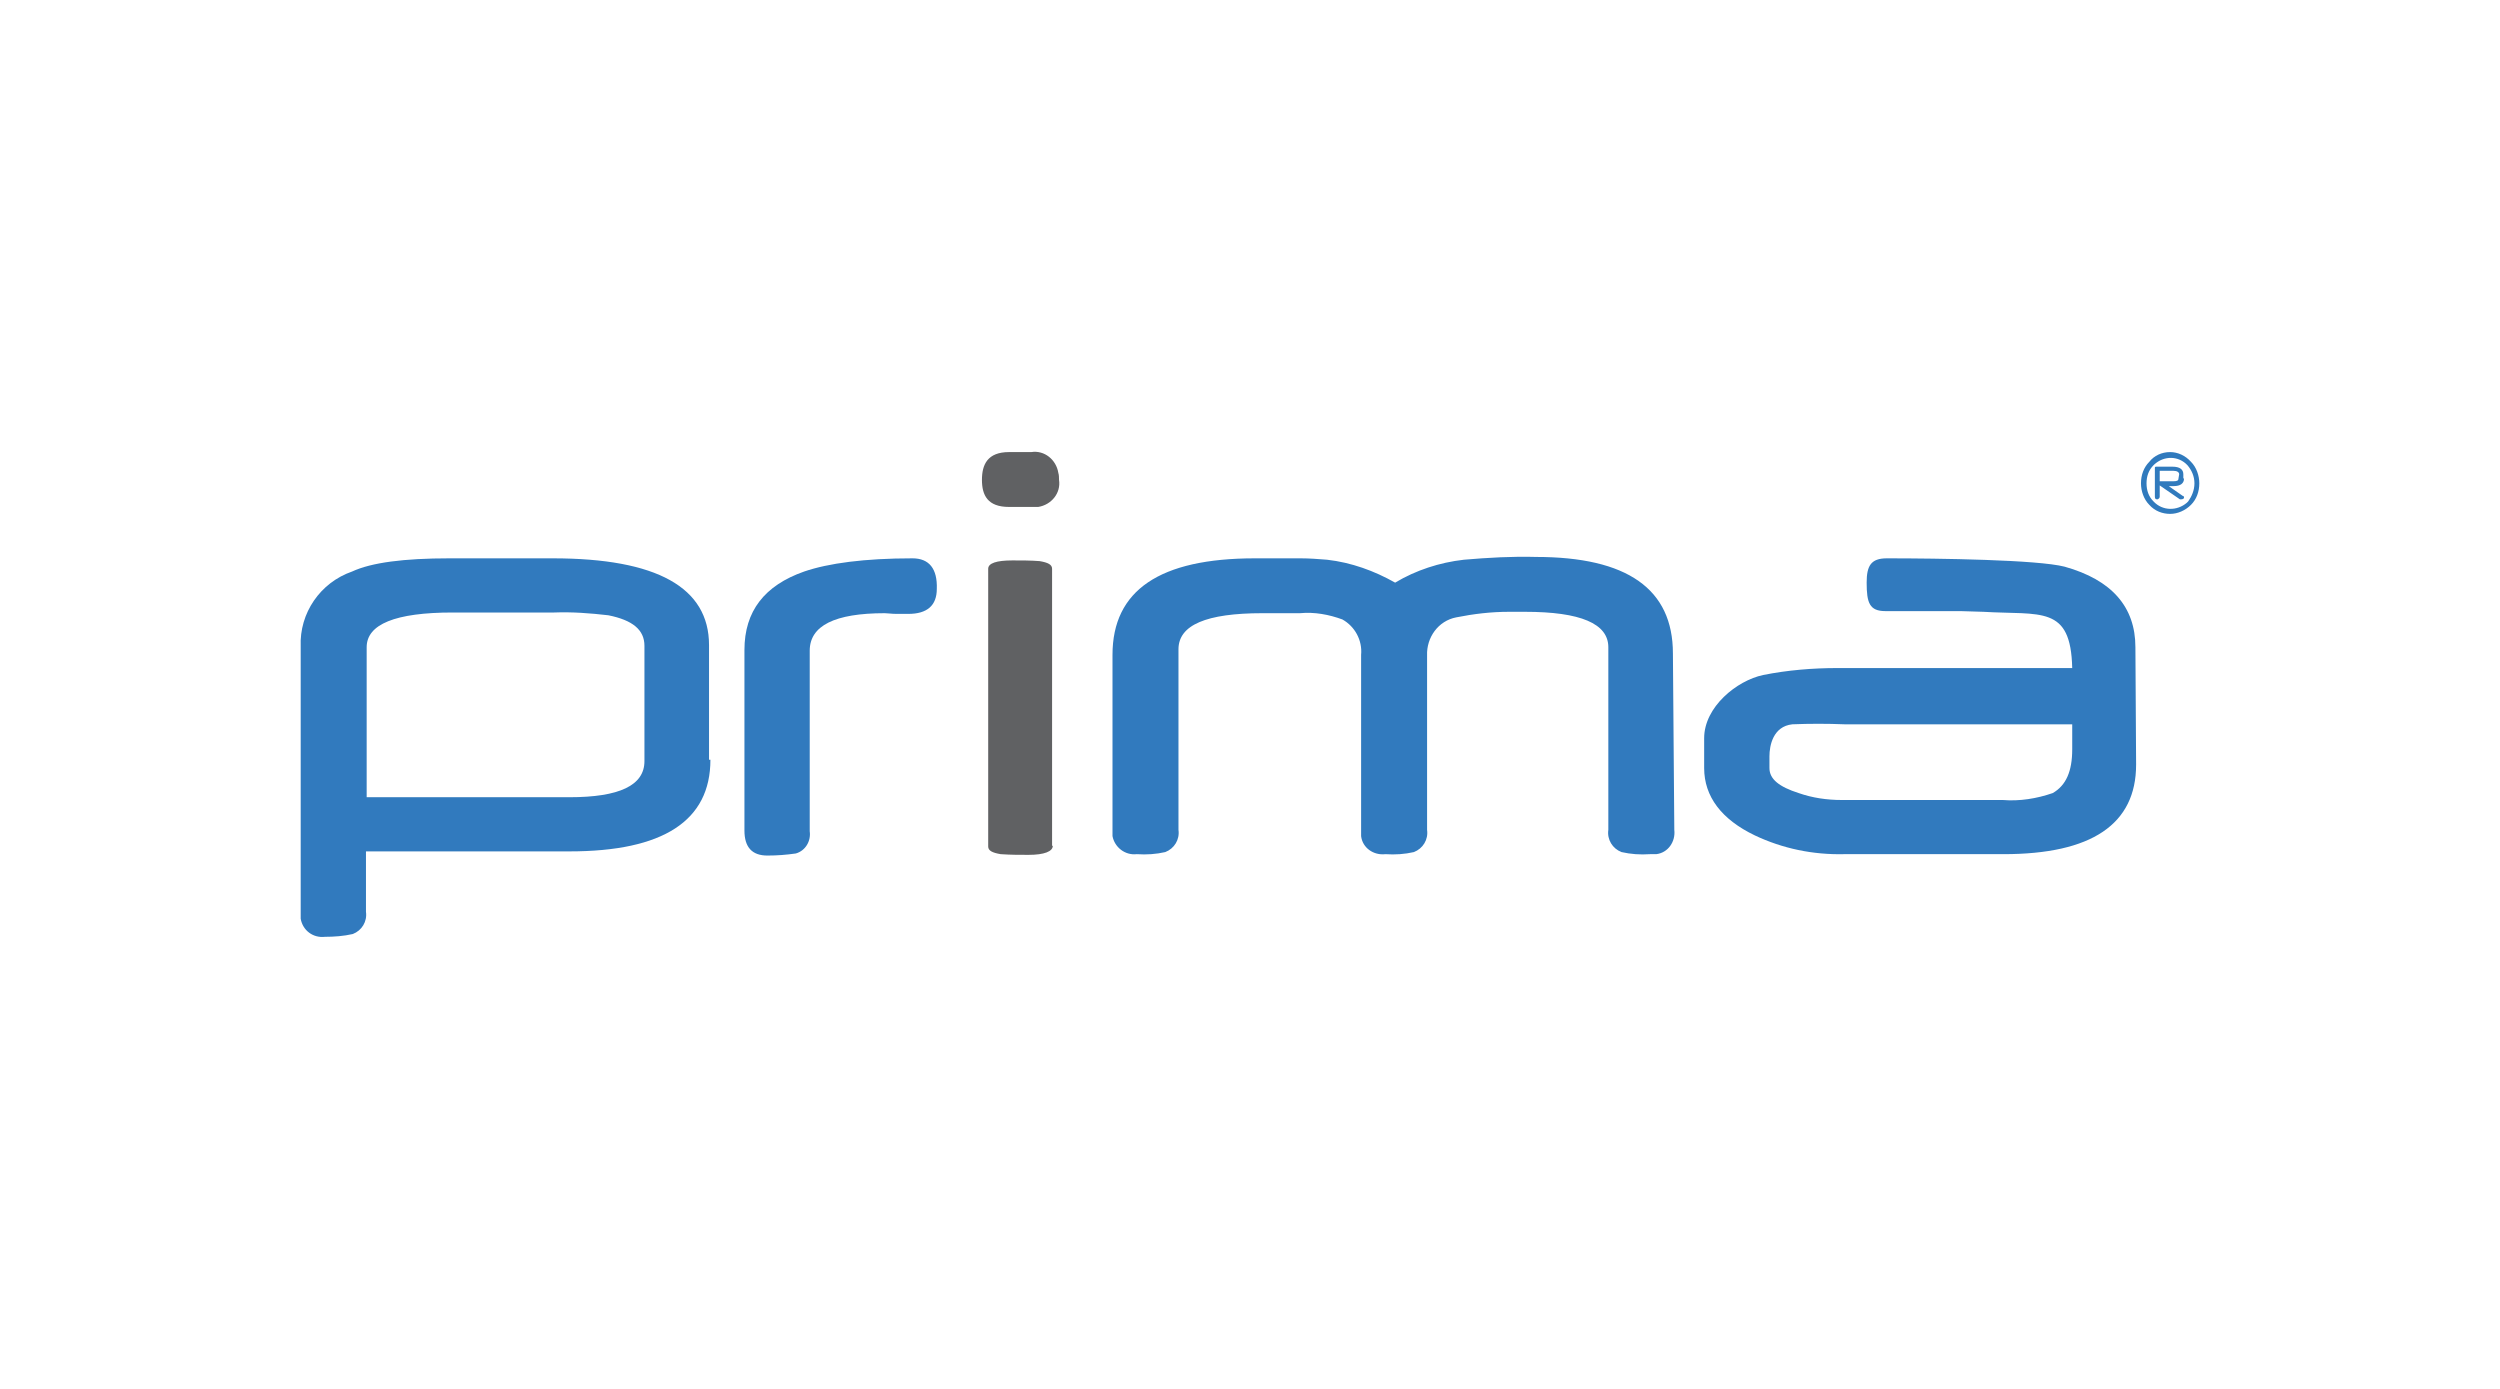 <?xml version="1.0" encoding="utf-8"?>
<!-- Generator: Adobe Illustrator 27.2.0, SVG Export Plug-In . SVG Version: 6.00 Build 0)  -->
<svg version="1.1" id="Layer_1" xmlns="http://www.w3.org/2000/svg" xmlns:xlink="http://www.w3.org/1999/xlink" x="0px" y="0px"
	 viewBox="0 0 360 200" style="enable-background:new 0 0 360 200;" xml:space="preserve">
<style type="text/css">
	.st0{fill-rule:evenodd;clip-rule:evenodd;fill:#BBBDBF;}
	.st1{fill:#BBBDBF;}
	.st2{fill-rule:evenodd;clip-rule:evenodd;fill:#317ABE;}
	.st3{fill-rule:evenodd;clip-rule:evenodd;fill:#606163;}
	.st4{fill-rule:evenodd;clip-rule:evenodd;fill:#307ABD;}
</style>
<g>
	<g>
		<g>
			<path class="st0" d="M485-56.4c-1.1,0-2.3,0.2-4,0.3c-1.5,0.2-3.4,0.5-4.9,1.1c-1.5,0.6-3.1,1.4-4.3,2.3
				c-1.2,1.1-1.8,2.5-1.8,4.3c0,1.8,0.6,3.5,1.7,4.8c1.2,1.2,2.5,1.7,3.8,1.7s2.5-0.3,3.7-0.9c1.2-0.6,2.2-1.4,3.1-2.2
				c0.9-0.9,1.5-1.8,2-3.2c0.5-1.2,0.8-2.5,0.8-3.7C485-51.8,485-56.4,485-56.4z M598.7-81c-1.2,5.4,1.5,6.6,1.8,6.6
				c0.9,0,1.7,0,2.5,0c0.2,0,0.2,0,0.3,0c0.6,0,1.2-0.2,1.5-0.2c1.4-0.2,2.5-0.6,3.4-1.4c0.9-0.8,1.5-1.8,2.2-3.4s0.8-3.7,0.8-6.6
				h2.2v11.4h9.7v2.5h-9.7v24.8c0,1.4,0.2,2.5,0.5,3.4c0.3,0.9,0.8,1.4,1.4,1.7c0.6,0.5,1.4,0.6,2.3,0.8c0.9,0.2,1.8,0.2,3.1,0.2
				c0.6,0,1.1,0,1.5-0.2c0.6-0.2,1.1-0.2,1.5-0.3v2.6c-0.6,0.2-1.4,0.2-1.8,0.2c-0.8,0-1.4,0.2-1.8,0.2c-3.1,0-5.5-0.2-7.2-0.6
				s-3.1-1.1-3.8-1.8c-0.9-0.9-1.4-2-1.5-3.5c-0.2-1.5-0.3-3.2-0.3-5.4V-72h-6.6C597.2-72,595.2-76.3,598.7-81 M589.3-56.4
				c-1.1,0-2.3,0.2-4,0.3c-1.7,0.2-3.4,0.5-4.9,1.1c-1.5,0.6-3.1,1.4-4.3,2.3c-1.2,1.1-1.8,2.5-1.8,4.3c0,1.8,0.6,3.5,1.7,4.8
				c1.2,1.2,2.5,1.7,3.8,1.7c1.4,0,2.5-0.3,3.7-0.9c1.2-0.6,2.2-1.4,3.1-2.2c0.9-0.8,1.5-1.8,2-3.2c0.5-1.2,0.8-2.5,0.8-3.7
				C589.3-51.8,589.3-56.4,589.3-56.4z M595.5-38.9h-0.3c-2.3,0-4-0.6-4.8-1.5c-0.9-1.1-1.4-2.3-1.4-4h-0.2
				c-1.4,1.7-2.8,3.1-4.6,4.2c-1.8,1.1-4.2,1.4-6.9,1.4s-5.1-0.9-7.1-2.5c-1.8-1.5-2.8-3.7-2.8-6.2c0-1.7,0.5-3.4,1.2-4.6
				c0.8-1.4,1.7-2.3,3.1-3.1c1.4-0.9,2.6-1.4,4.3-1.8c1.5-0.5,3.1-0.9,4.6-1.1c1.5-0.3,3.2-0.5,4.6-0.5c1.4-0.2,2.8-0.2,3.8-0.3
				v-2.9c0-1.4,0-2.6-0.2-4.2c-0.2-1.5-0.3-2.6-0.8-3.8s-1.2-2-2-2.8c-0.9-0.8-2.2-1.1-4-1.1c-1.4,0-2.2,0.2-3.1,0.5
				c-0.8,0.3-1.4,0.8-1.7,1.2c-0.5,0.5-0.6,1.1-0.8,1.5c-0.2,0.6-0.2,1.2-0.2,1.7c0,0.8-0.2,1.4-0.5,1.8c-0.3,0.5-0.6,0.9-1.1,1.2
				c-0.5,0.3-0.8,0.6-1.4,0.6c-0.5,0.2-0.9,0.2-1.2,0.2c-1.1,0-2-0.3-2.8-0.9c-0.8-0.6-1.2-1.5-1.2-2.5c0-1.2,0.5-2.3,1.4-3.2
				c0.9-0.9,2-1.7,3.4-2.3c1.4-0.6,2.8-1.2,4.3-1.5c1.5-0.3,3.1-0.5,4.5-0.5c2.8,0,4.9,0.3,6.8,0.9c1.7,0.6,3.1,1.5,4.2,2.5
				c1.1,0.9,1.5,2.3,1.8,3.8c0.3,1.2,0.5,2.3,0.5,3.7C595.5-64.7,595.5-38.9,595.5-38.9z M650.2-56.4c-1.1,0-2.3,0.2-4,0.3
				c-1.7,0.2-3.4,0.5-4.9,1.1c-1.5,0.6-3.1,1.4-4.3,2.3c-1.2,1.1-1.8,2.5-1.8,4.3c0,1.8,0.6,3.5,1.7,4.8c1.2,1.2,2.5,1.7,3.8,1.7
				s2.5-0.3,3.7-0.9c1.2-0.6,2.2-1.4,3.1-2.2c0.9-0.8,1.5-1.8,2-3.2c0.5-1.2,0.8-2.5,0.8-3.7V-56.4L650.2-56.4z M656.5-38.9h-0.3
				c-2.3,0-4-0.6-4.8-1.5c-0.9-1.1-1.4-2.3-1.4-4h-0.2c-1.4,1.7-2.8,3.1-4.6,4.2c-1.8,1.1-4.2,1.4-6.9,1.4c-2.8,0-5.1-0.9-7.1-2.5
				c-2-1.5-2.8-3.7-2.8-6.2c0-1.7,0.5-3.4,1.2-4.6c0.8-1.4,1.7-2.3,3.1-3.1c1.4-0.9,2.6-1.4,4.3-1.8s3.1-0.9,4.6-1.1
				c1.5-0.3,3.1-0.5,4.5-0.5c1.4-0.2,2.8-0.2,3.8-0.3v-2.9c0-1.4,0-2.6-0.2-4.2c-0.2-1.5-0.3-2.6-0.8-3.8c-0.5-1.2-1.2-2-2-2.8
				c-0.9-0.8-2.2-1.1-4-1.1c-1.4,0-2.2,0.2-3.1,0.5c-0.8,0.3-1.4,0.8-1.7,1.2c-0.5,0.5-0.8,1.1-0.8,1.5c-0.2,0.6-0.2,1.2-0.2,1.7
				c0,0.8-0.2,1.4-0.5,1.8c-0.3,0.5-0.6,0.9-1.1,1.2c-0.5,0.3-0.9,0.6-1.4,0.6c-0.5,0.2-0.9,0.2-1.2,0.2c-1.1,0-2-0.3-2.8-0.9
				c-0.8-0.6-1.2-1.5-1.2-2.5c0-1.2,0.5-2.3,1.4-3.2c0.9-0.9,2-1.7,3.4-2.3c1.4-0.6,2.8-1.2,4.3-1.5c1.5-0.3,3.1-0.5,4.5-0.5
				c2.8,0,4.9,0.3,6.8,0.9c1.7,0.6,3.1,1.5,4.2,2.5c1.1,1.1,1.5,2.3,1.8,3.8c0.3,1.2,0.5,2.3,0.5,3.7L656.5-38.9L656.5-38.9z
				 M556.5-57.3c0-1.7-0.2-3.7-0.5-5.5c-0.3-1.8-0.8-3.7-1.4-5.1c-0.6-1.5-1.5-2.8-2.6-3.8c-1.1-1.1-2.3-1.5-4-1.5s-3.2,0.6-4.3,1.5
				c-1.2,1.1-2,2.5-2.6,4.2c-0.6,1.5-1.2,3.4-1.4,5.2c-0.3,1.8-0.5,3.7-0.5,5.1c0,1.5,0.2,3.5,0.3,5.2c0.3,1.8,0.6,3.7,1.4,5.2
				c0.6,1.5,1.4,2.9,2.6,4s2.6,1.5,4.5,1.5c1.5,0,2.9-0.6,4.2-1.5c1.1-1.1,1.8-2.3,2.6-4c0.6-1.5,1.2-3.4,1.4-5.2
				C556.4-54,556.5-55.6,556.5-57.3 M562.9-40l-6.3,0.9v-5.5h-0.2c-0.2,0.5-0.6,1.1-1.2,1.7c-0.6,0.6-1.4,1.4-2,1.7
				c-0.9,0.6-1.7,1.1-2.8,1.4s-2.2,0.6-3.2,0.6c-2.8,0-5.2-0.6-7.2-1.5c-1.8-1.1-3.5-2.3-4.6-4.2c-1.2-1.7-2-3.7-2.5-5.8
				c-0.5-2.2-0.8-4.3-0.8-6.8s0.3-4.6,0.8-6.9c0.5-2.3,1.4-4.2,2.5-5.8c1.2-1.5,2.8-3.1,4.6-4c1.8-1.1,4.3-1.5,7.2-1.5
				c1.4,0,2.3,0.2,3.5,0.6c1.1,0.5,1.8,0.9,2.6,1.4c0.8,0.6,1.4,1.4,1.8,1.8c0.6,0.8,1.1,1.4,1.2,1.7h0.2v-17.5h6.3V-40z
				 M502.6-57.2c0,1.7,0.2,3.7,0.5,5.5c0.3,1.8,0.8,3.7,1.5,5.1c0.6,1.5,1.4,2.8,2.6,3.8c1.1,1.1,2.3,1.5,4,1.5
				c1.7,0,3.2-0.6,4.3-1.5c1.2-1.1,2-2.5,2.6-4.2c0.6-1.5,1.2-3.4,1.4-5.2c0.3-1.8,0.5-3.7,0.5-5.1c0-1.5-0.2-3.5-0.3-5.4
				c-0.2-1.8-0.6-3.7-1.4-5.2c-0.6-1.5-1.4-2.9-2.6-4c-1.2-1.1-2.6-1.5-4.5-1.5c-1.5,0-2.9,0.6-4.2,1.5c-1.1,1.1-1.8,2.3-2.6,4
				c-0.6,1.5-1.2,3.4-1.5,5.2C502.7-60.4,502.6-58.7,502.6-57.2 M496.3-74.4l6.3-0.9v5.5h0.2c0.2-0.5,0.6-1.1,1.1-1.7
				c0.6-0.6,1.4-1.4,2.2-1.7c0.9-0.6,1.7-1.1,2.8-1.5c1.1-0.5,2-0.6,3.2-0.6c2.8,0,5.2,0.6,7.2,1.5c2,0.9,3.5,2.3,4.6,4.2
				c1.2,1.7,2,3.7,2.5,5.8c0.5,2.2,0.8,4.3,0.8,6.8c0,2.3-0.3,4.6-0.8,6.9c-0.5,2.2-1.4,4.2-2.5,5.8c-1.2,1.5-2.8,2.9-4.6,4
				c-1.8,1.1-4.3,1.4-7.2,1.4c-1.4,0-2.3-0.2-3.4-0.6c-1.1-0.5-1.8-0.9-2.6-1.5c-0.8-0.6-1.5-1.4-1.8-1.8c-0.6-0.8-0.9-1.4-1.2-1.7
				h-0.2V-27h-6.3L496.3-74.4L496.3-74.4z M491.5-38.9L491.5-38.9c-2.5,0-4.2-0.6-4.9-1.5c-0.9-1.1-1.4-2.3-1.4-4H485
				c-1.4,1.7-2.8,3.1-4.6,4.2c-1.8,1.1-4.2,1.4-6.9,1.4c-2.8,0-5.1-0.9-7.1-2.5c-1.8-1.5-2.8-3.7-2.8-6.2c0-1.7,0.5-3.4,1.2-4.6
				c0.8-1.4,1.7-2.3,3.1-3.1c1.4-0.9,2.6-1.4,4.3-1.8c1.5-0.5,3.1-0.9,4.6-1.1c1.5-0.3,3.2-0.5,4.6-0.5c1.5-0.2,2.8-0.2,3.8-0.3
				v-2.9c0-1.4,0-2.6-0.2-4.2c-0.2-1.5-0.3-2.6-0.8-3.8c-0.5-1.2-1.2-2-2-2.8c-0.9-0.8-2.2-1.1-4-1.1c-1.4,0-2.2,0.2-3.1,0.5
				c-0.8,0.3-1.4,0.8-1.7,1.2c-0.5,0.5-0.8,1.1-0.8,1.5c-0.2,0.6-0.2,1.2-0.2,1.7c0,0.8-0.2,1.4-0.5,1.8c-0.3,0.5-0.6,0.9-1.1,1.2
				c-0.5,0.3-0.8,0.6-1.4,0.6c-0.5,0.2-0.9,0.2-1.2,0.2c-1.1,0-2-0.3-2.8-0.9c-0.8-0.6-1.2-1.5-1.2-2.5c0-1.2,0.5-2.3,1.4-3.2
				c0.9-0.9,2-1.7,3.4-2.3c1.4-0.6,2.8-1.2,4.3-1.5c1.5-0.3,3.1-0.5,4.5-0.5c2.8,0,4.9,0.3,6.8,0.9c1.7,0.6,3.1,1.5,4.2,2.5
				s1.5,2.3,1.8,3.8c0.3,1.2,0.5,2.3,0.5,3.7L491.5-38.9L491.5-38.9z"/>
			<path class="st0" d="M595.5-154.3c0.9,0.5,1.7,0.9,2.6,1.4C597.3-153.3,596.4-153.8,595.5-154.3 M601.5-151.2
				c1.1,0.8,2,1.5,3.1,2.2C603.6-149.8,602.5-150.6,601.5-151.2 M589.5-156.3c0.6,0.3,1.4,0.5,1.8,0.8
				C590.7-155.6,590.1-155.9,589.5-156.3 M525.9-124.6c1.7-2.8,3.8-5.2,6-7.5C529.8-129.9,527.8-127.3,525.9-124.6 M526.2-139.2
				c-2.3,2.5-4.6,5.1-6.9,7.7C521.3-134.3,523.8-136.7,526.2-139.2 M540.7-145.6c-6.3,3.5-11.1,9.1-16.6,13.8
				C528.7-137.6,534.4-142.4,540.7-145.6 M605.9-137.9c0.3,0.3,0.6,0.6,1.1,0.9c-0.6-1.4-1.4-2.5-2.3-3.7c2.5,2.8,4.5,6.3,5.4,10.2
				c0.3,1.4,0.8,2.8,1.4,4c1.5-12.5-11.5-21.7-19.8-25.5c-11.8-5.5-25.1-7.1-37.5-4.6c-10.3,1.7-19.5,6.2-27.7,13.1
				c15.8-13.5,36.1-17.4,55.7-12.8c5.5,1.4,10.6,4.3,16,6.5l0,0c1.8,1.1,3.7,2.2,5.4,3.4c1.2,1.2,2.3,2.6,3.4,4.2
				c6.6,10,7.7,21.2,2.5,31.1c-5.5,9.4-16.5,14.6-27.8,11.5c-1.1-0.3-3.8-1.1-4.3-2c-0.2-0.3,1.4,0.3,1.5,0.3
				c12.2,3.2,23.4-1.4,28.8-12.2C611-121.6,610.2-130.4,605.9-137.9 M598.1-144.1c-10-8.3-23.7-10.5-35.1-10.3
				c-5.8,0.2-12.3,0.9-18,2.9c15.2-6.2,34.3-4.8,49.1,3.4c1.8,1.1,3.7,2.2,5.4,3.5c2,2,3.8,4.3,5.1,6.6c-1.5-1.8-3.2-3.5-5.2-4.9
				C598.9-143.3,598.4-143.8,598.1-144.1 M588.1-148.4c-1.4-0.6-2.5-1.1-3.8-1.5c2.2,0.6,4.3,1.5,6.5,2.3
				C589.6-147.9,589-148.1,588.1-148.4 M530.9-136.1c4.6-4.6,10.3-8.6,16.2-10.8c-5.1,1.5-10.2,4.5-14.5,8.2
				c5.2-4.6,11.2-8.3,17.8-10c-9.7,2-17.4,8.6-24.3,16.2c6-7.4,14-13.5,22.5-16.3c3.8-1.2,7.7-1.8,11.7-2.5
				c7.4-0.9,15.1-0.6,22.5,1.5C565.9-153.6,543.6-148.7,530.9-136.1 M509.6-125.9c-0.5,1.1-1.4,2.6-1.4,3.8c-0.2,1.4-0.9,2.6-1.1,4
				c-0.3,2.9-1.4,10.5,3.1,9.1c1.8-0.6,1.1,7.4,1.2,8.5c0.2,4,4.9,2.9,4.8,7.2c0,2.3,1.7,2.3,2.5,4.2c-0.9-4.8-0.6-9.8,0.3-14.5
				c3.2-14.9,17.1-30.8,34.3-38.1c8.8-3.7,19.4-6.6,27.7-3.4c-4.8,0.2-9.2,1.7-12.9,4.3c-5.4,3.2-8.8,8.5-10.2,15.1
				c-1.4,10.2,2.9,19.1,11.2,25.8c4,2.8,7.8,4.3,12.5,5.5c-12.8-3.1-22.6-13.1-23.4-26c0-3.1,0.5-6.3,1.5-9.2
				c-0.3,1.2-0.6,2.3-0.8,3.7c-0.5,4.8,1.2,9.8,3.8,14.3c1.5,2.6,3.5,4.9,5.4,7.1c8.8,8,20.6,9.5,30.6,4.6c1.5-0.8,2.8-1.5,4.2-2.6
				c10.9-9.1,12.9-23.2,6.3-36.5c-1.5-2.6-3.2-4.8-5.2-7.1l0,0c-0.2-0.3-0.3-0.5-0.5-0.8c2.2,1.7,3.8,4.2,6,5.8
				c-0.2-1.1-1.2-2-1.7-2.6c-7.2-7.4-16.3-12.2-25.7-14.5c2.5,0.6,4.9,1.1,7.4,1.8c-2.3-0.9-4.8-1.7-7.4-2.3
				c4.5,1.1,9.1,2.2,13.2,4.3c-1.1-0.6-2-1.1-3.1-1.4c3.1,1.2,6.2,2.6,9.1,4.3c-19.4-12.9-45.8-13.8-65.5-3.1
				c-8.2,4.5-15.5,10.9-21.5,18.8C512.7-133.3,509.6-129.6,509.6-125.9C509.8-126.1,509.6-126.1,509.6-125.9"/>
		</g>
	</g>
</g>
<g>
	<path class="st1" d="M507.1-334.4c-1.3,0-2.4-1.1-2.4-2.4c0-0.8,0.4-1.5,1-2c21.7-15.6,50.3-23.8,82.9-23.8
		c32.5,0,61,8.2,82.7,23.6c1.1,0.8,1.2,2.3,0.4,3.4c-0.8,1-2.2,1.2-3.2,0.5c-20.8-14.9-48.5-22.7-79.9-22.7
		c-31.4,0-59.2,7.9-80.1,22.9C508.1-334.5,507.6-334.4,507.1-334.4"/>
	<path class="st1" d="M482.3-312.3c-4.8-6.2-13.2-8.5-20.5-5.5c-4,1.7-7.2,4.9-8.8,9c-0.9,2.1-1.3,4.4-1.3,6.8
		c0,2.3,0.4,4.7,1.3,6.8c0.8,2,2,3.9,3.5,5.4c1.5,1.5,3.3,2.8,5.3,3.6c2.1,0.9,4.3,1.3,6.6,1.3c5.1,0,9.8-2.2,13.9-6.6v19.1
		l-1.6,0.6c-2.3,0.8-4.6,1.5-6.9,1.9c-2.1,0.4-4.2,0.6-6.3,0.6c-8.5,0-16.6-3.3-22.7-9.3c-3-3-5.5-6.6-7.2-10.5
		c-1.8-4.2-2.8-8.7-2.7-13.2c-0.1-4.5,0.9-9,2.7-13.1c5.3-11.9,17.1-19.5,30.1-19.5c2.5,0,4.9,0.3,7.3,0.8c2.6,0.6,5.1,1.4,7.5,2.4
		L482.3-312.3z"/>
	<rect x="491.1" y="-313.2" class="st1" width="14.9" height="42.2"/>
	<polygon class="st1" points="532.9,-300.7 532.9,-270.9 518,-270.9 518,-300.7 513.1,-300.7 513.1,-313.2 518,-313.2 518,-325.9 
		532.9,-325.9 532.9,-313.2 541.4,-313.2 541.4,-300.7 	"/>
	<polygon class="st1" points="565.8,-300.7 565.8,-270.9 550.9,-270.9 550.9,-300.7 546,-300.7 546,-313.2 550.9,-313.2 
		550.9,-325.9 565.8,-325.9 565.8,-313.2 574.3,-313.2 574.3,-300.7 	"/>
	<path class="st1" d="M611.7-313.2h15v42.2h-15v-4.7c-3.1,4-7.9,6.2-12.9,6c-2.9,0-5.8-0.5-8.5-1.7c-2.6-1.1-4.9-2.7-6.8-4.7
		c-2-2.1-3.5-4.5-4.5-7.2c-1.1-2.9-1.6-5.9-1.6-9c0-2.9,0.5-5.9,1.6-8.6c1-2.6,2.5-5,4.4-7.1c3.9-4.3,9.5-6.7,15.2-6.6
		c5-0.1,9.7,1.9,13.1,5.5V-313.2z M592.9-292.2c0,1.3,0.2,2.6,0.7,3.8c0.5,1.1,1.2,2.2,2,3.1c0.9,0.9,1.9,1.6,3,2.1
		c1.2,0.5,2.5,0.7,3.8,0.7c1.3,0,2.6-0.2,3.8-0.7c1.1-0.5,2.2-1.2,3-2.1c0.9-0.9,1.6-1.9,2.1-3c0.5-1.2,0.8-2.5,0.8-3.8
		c0-1.3-0.3-2.6-0.8-3.8c-0.5-1.1-1.2-2.2-2.1-3.1c-0.9-0.9-1.9-1.6-3-2.1c-1.2-0.5-2.5-0.7-3.8-0.7c-1.3,0-2.6,0.2-3.8,0.7
		c-1.1,0.5-2.2,1.2-3,2.1c-0.8,0.9-1.5,1.9-2,3C593.2-294.8,592.9-293.5,592.9-292.2"/>
	<polygon class="st1" points="653.4,-300.7 653.4,-270.9 638.5,-270.9 638.5,-300.7 633.6,-300.7 633.6,-313.2 638.5,-313.2 
		638.5,-325.9 653.4,-325.9 653.4,-313.2 661.9,-313.2 661.9,-300.7 	"/>
	<rect x="668.7" y="-313.2" class="st1" width="14.9" height="42.2"/>
	<path class="st1" d="M506.9-324.7c0,4.6-3.7,8.3-8.3,8.3c-4.6,0-8.3-3.7-8.3-8.3c0-4.6,3.7-8.3,8.3-8.3
		C503.2-333,506.9-329.3,506.9-324.7L506.9-324.7"/>
	<path class="st1" d="M685.4-324.7c0,4.6-3.7,8.3-8.3,8.3s-8.3-3.7-8.3-8.3c0-4.6,3.7-8.3,8.3-8.3l0,0
		C681.7-333,685.4-329.3,685.4-324.7"/>
</g>
<g>
	<g id="Layer_2_00000164515512593564975920000017854238429443417264_">
		<g id="Layer_1-2_00000093890410801134156740000001675173922468511142_">
			<path class="st1" d="M-99.7-67.1c45.6-6.8,48.6-49.5-60.4-43.7c-29.2,3-56.7,11.3-98-1.9c-28.4-12.2-63-21.8-129.4-18.7
				c27.2-4.2,54.9-5.2,82.3-3c26.9,4.3,53.5,15.8,74.8,18.4c33.6,2.9,55.9,2.2,88.1,1C-77.8-117.5-10.1-79.2-99.7-67.1"/>
			<path class="st1" d="M-386.4-55.2v-1.2h1.7c1.6,0.2,3.2-0.6,4.1-1.9c0.5-0.7,0.7-2.4,0.7-5v-29.8c0-2.9-0.3-4.7-0.9-5.4
				c-1-1-2.5-1.6-3.9-1.5h-1.7v-1.2h18.7c6.8,0,12.1,0.8,15.7,2.3c3.6,1.6,6.6,4.3,8.6,7.8c2.2,3.8,3.3,8.2,3.3,12.7
				c0.2,5.9-1.9,11.7-5.8,16.1c-4.3,4.8-11.1,7.2-20,7.2L-386.4-55.2z M-373.3-58.5c2.4,0.6,4.8,0.9,7.2,0.9
				c4.9,0.1,9.7-1.9,13.1-5.5c3.5-3.7,5.2-8.6,5.2-15c0-6.3-1.7-11.4-5.2-15.1c-3.4-3.6-8.2-5.6-13.3-5.4c-2.3,0-4.7,0.4-6.9,1
				L-373.3-58.5z"/>
			<path class="st1" d="M-330-74.6c0,4.6,1.1,8.2,3.3,10.9c1.9,2.4,4.8,3.9,7.9,3.9c1.9,0,3.8-0.6,5.3-1.7c1.8-1.5,3.1-3.5,3.8-5.7
				l1,0.7c-0.5,3.1-1.9,6.1-4.1,8.4c-2.1,2.5-5.3,3.9-8.5,3.8c-3.7,0-7.2-1.6-9.5-4.3c-2.7-2.9-4-6.8-4-11.8c0-5.3,1.4-9.4,4.1-12.5
				c2.6-2.9,6.3-4.5,10.3-4.4c3.2-0.1,6.3,1.1,8.5,3.4c2.3,2.5,3.5,5.8,3.3,9.2L-330-74.6z M-330-76.6h14.4c0-1.4-0.2-2.8-0.7-4.2
				c-0.5-1.2-1.4-2.3-2.5-3c-1-0.7-2.3-1.1-3.5-1.1c-1.9,0-3.7,0.8-5,2.2C-329-81-329.9-78.8-330-76.6L-330-76.6z"/>
			<path class="st1" d="M-286.8-59.6c-1.9,1.6-3.9,3-6,4.2c-1.2,0.6-2.5,0.9-3.9,0.8c-2,0-3.9-0.8-5.2-2.2c-1.4-1.6-2.2-3.6-2.1-5.8
				c0-1.4,0.3-2.7,1-3.9c1.2-1.8,2.9-3.3,4.8-4.3c3.7-2,7.5-3.6,11.5-4.9V-77c0-3.1-0.5-5.2-1.5-6.3c-1.1-1.2-2.7-1.8-4.3-1.7
				c-1.2-0.1-2.5,0.3-3.4,1.2c-0.8,0.6-1.3,1.6-1.3,2.6l0.1,2c0.1,0.9-0.2,1.7-0.8,2.4c-0.5,0.6-1.3,0.9-2.1,0.8
				c-0.8,0-1.5-0.3-2-0.9c-0.6-0.7-0.8-1.5-0.8-2.4c0-1.9,1-3.7,3-5.3c2-1.6,4.8-2.5,8.3-2.5c2.3-0.1,4.7,0.4,6.8,1.4
				c1.3,0.7,2.4,1.9,2.9,3.3c0.4,1,0.6,2.9,0.6,5.9V-66c0,1.8,0,3.6,0.2,5.4c0,0.5,0.2,1,0.6,1.3c0.2,0.2,0.6,0.3,0.9,0.3
				s0.7-0.1,1-0.2c1-0.7,1.9-1.6,2.7-2.5v1.9c-2.5,3.4-4.9,5.1-7.2,5.1c-1,0-2-0.4-2.6-1.1C-286.5-56.9-286.9-58.2-286.8-59.6z
				 M-286.8-61.8v-11.9c-2.2,0.8-4.4,1.8-6.6,2.9c-1.5,0.7-2.8,1.8-3.8,3.1c-0.8,1-1.2,2.3-1.2,3.6c0,1.5,0.5,2.9,1.4,4
				c0.8,1,2.1,1.6,3.3,1.6C-291.8-58.5-289.6-59.6-286.8-61.8z"/>
			<path class="st1" d="M-262.9-103.5v41.2c-0.1,1.3,0.1,2.6,0.4,3.8c0.3,0.6,0.7,1.1,1.3,1.4c1,0.4,2.2,0.6,3.3,0.5v1.2h-15.3v-1.2
				c1,0.1,2-0.1,2.9-0.4c0.6-0.3,1-0.8,1.2-1.4c0.4-1.3,0.5-2.6,0.4-3.9v-28.2c0.1-2.1,0-4.3-0.2-6.4c-0.1-0.6-0.3-1.2-0.8-1.6
				c-0.4-0.3-0.9-0.5-1.3-0.4c-0.8,0-1.5,0.2-2.2,0.5l-0.6-1.2l9.2-3.8L-262.9-103.5z"/>
			<path class="st1" d="M-249-74.6c0,4.6,1.1,8.2,3.3,10.9c1.9,2.4,4.8,3.9,7.9,3.9c1.9,0,3.8-0.6,5.3-1.7c1.8-1.5,3-3.5,3.7-5.7
				l1.1,0.7c-0.5,3.1-1.9,6.1-4.1,8.4c-2.1,2.5-5.3,3.9-8.6,3.8c-3.7,0-7.1-1.6-9.5-4.3c-2.7-2.9-4-6.8-4-11.8
				c0-5.3,1.4-9.4,4.1-12.5c2.6-2.9,6.3-4.5,10.3-4.4c3.2-0.1,6.3,1.1,8.5,3.4c2.3,2.5,3.5,5.8,3.4,9.2L-249-74.6z M-249-76.6h14.4
				c0-1.4-0.3-2.8-0.7-4.2c-0.5-1.2-1.4-2.3-2.5-3c-1-0.7-2.2-1.1-3.5-1.1c-1.9,0-3.7,0.8-5,2.2C-248-81-248.9-78.8-249-76.6
				L-249-76.6z"/>
			<path class="st1" d="M-214.2-87.3v7c2.6-4.7,5.3-7,8-7c1.1,0,2.2,0.4,3.1,1.1c0.8,0.7,1.2,1.6,1.2,2.6c0,0.8-0.3,1.6-0.9,2.2
				c-0.5,0.6-1.3,0.9-2.1,0.9c-1-0.1-1.9-0.5-2.6-1.2c-0.6-0.6-1.4-1-2.2-1.2c-0.5,0-1,0.3-1.3,0.7c-1.3,1.3-2.4,2.9-3.1,4.6v15
				c-0.1,1.3,0.1,2.6,0.6,3.9c0.3,0.7,0.9,1.2,1.6,1.5c1,0.5,2.1,0.7,3.2,0.6v1.2h-16v-1.2c1.2,0.1,2.4-0.2,3.5-0.7
				c0.6-0.4,1-1,1.2-1.7c0.2-1.1,0.2-2.2,0.2-3.3v-12c0.1-2.1,0-4.3-0.2-6.4c-0.1-0.6-0.4-1.1-0.8-1.5c-0.4-0.3-0.9-0.5-1.5-0.5
				c-0.8,0-1.6,0.2-2.4,0.5l-0.3-1.2l9.4-3.8h1.3V-87.3z"/>
			<path class="st1" d="M-173.7-80.6c3.6-4.4,7.1-6.6,10.5-6.6c1.6,0,3.1,0.4,4.4,1.3c1.4,1.1,2.4,2.5,2.9,4.2
				c0.6,2,0.8,4.1,0.8,6.2v13.3c-0.1,1.4,0.1,2.7,0.5,4c0.2,0.6,0.7,1,1.2,1.3c1,0.4,2,0.5,3.1,0.5v1.2h-15.4v-1.2h0.7
				c1,0.1,2.1-0.1,3-0.7c0.6-0.5,1-1.2,1.2-1.9c0.1-1.1,0.2-2.1,0.1-3.2v-12.7c0-2.8-0.4-4.9-1.1-6.1c-0.8-1.3-2.2-2-3.7-1.9
				c-2.7,0-5.3,1.5-8,4.4v16.4c-0.1,1.3,0,2.6,0.4,3.9c0.3,0.6,0.7,1.1,1.3,1.4c1.1,0.4,2.2,0.6,3.4,0.5v1.2h-15.4v-1.2h0.7
				c1.6,0,2.6-0.4,3.2-1.2c0.6-0.8,0.8-2.3,0.8-4.6v-11.6c0.1-2.3,0-4.5-0.2-6.8c-0.1-0.6-0.3-1.2-0.8-1.7c-0.4-0.3-0.9-0.5-1.4-0.4
				c-0.8,0-1.5,0.2-2.3,0.5l-0.5-1.2l9.3-3.8h1.5v6.5H-173.7z"/>
			<path class="st1" d="M-142.9-74.6c0,4.6,1.1,8.2,3.4,10.9c1.9,2.4,4.8,3.9,7.9,3.9c1.9,0,3.8-0.6,5.3-1.7
				c1.8-1.5,3.1-3.5,3.8-5.7l1,0.7c-0.5,3.1-1.9,6.1-4.1,8.4c-2.1,2.5-5.3,3.9-8.5,3.8c-3.7,0-7.2-1.6-9.6-4.3
				c-2.7-2.9-4-6.8-4-11.8c0-5.3,1.4-9.4,4.1-12.5c2.6-2.9,6.3-4.5,10.3-4.4c3.2-0.1,6.3,1.1,8.6,3.4c2.3,2.5,3.5,5.8,3.3,9.2
				L-142.9-74.6z M-142.9-76.6h14.4c0-1.4-0.2-2.8-0.7-4.2c-0.5-1.2-1.4-2.3-2.5-3c-1-0.7-2.3-1.1-3.5-1.1c-1.9,0-3.7,0.8-5,2.2
				C-141.9-81-142.8-78.8-142.9-76.6L-142.9-76.6z"/>
			<path class="st1" d="M-108.2-96.5v10.3h7.2v2.4h-7.2v20.1c0,2,0.3,3.3,0.9,4.1c0.5,0.7,1.4,1,2.2,1c0.8,0,1.5-0.3,2.2-0.7
				c0.7-0.5,1.3-1.2,1.6-2h1.4c-0.6,2-1.8,3.7-3.4,5c-1.3,1-2.8,1.6-4.5,1.7c-1.1,0-2.1-0.3-3-0.9c-1-0.6-1.8-1.4-2.2-2.5
				c-0.6-1.6-0.8-3.3-0.7-4.9v-20.9h-4.9V-85c1.4-0.6,2.7-1.5,3.8-2.5c1.3-1.2,2.5-2.6,3.5-4.2c0.8-1.5,1.6-3.1,2.2-4.7h0.9V-96.5z"
				/>
			<path class="st1" d="M-195.5-53.3c2.4,0,4.3-1.9,4.3-4.3s-1.9-4.3-4.3-4.3c-2.4,0-4.3,1.9-4.3,4.3
				C-199.9-55.2-197.9-53.3-195.5-53.3"/>
		</g>
	</g>
</g>
<g>
	<polygon class="st1" points="19.8,-67.7 27,-77.6 36.8,-77.6 36.8,-67.6 	"/>
	<polygon class="st1" points="31.7,-84.2 37.2,-91.8 51.5,-91.7 51.5,-67.7 43.6,-67.6 43.6,-84.2 	"/>
	<polygon class="st1" points="59.2,-67.6 68.1,-67.6 68.1,-107.6 48.7,-107.6 42.6,-99.3 59.1,-99.3 	"/>
	<polygon class="st1" points="76.2,-67.7 88,-67.6 88,-126.8 62.6,-126.9 54.4,-115.5 76.1,-115.5 	"/>
	<polygon class="st1" points="309.9,-67.6 318.6,-67.6 318.6,-107.6 305.3,-107.6 299.8,-100.4 309.9,-100.4 	"/>
	<polygon class="st1" points="129.4,-107.2 129.4,-100.1 109.6,-100.1 109.6,-91.1 129.3,-91.1 129.3,-84.4 109.6,-84.4 
		109.6,-74.5 129.4,-74.5 129.4,-67.6 101,-67.7 101,-107.1 	"/>
	<path class="st1" d="M132.4-94.1v26.4h6.6v-14.3c0-4.6,3.5-6.5,6.8-6.6c3.3-0.1,4.7,1.2,4.8,4.5v16.4h6.8v-14.3
		c0.1-4.3,1.9-6.3,6-6.6c3.4-0.1,5,0.8,5,4.3v16.6h6.6v-17c0-12.8-15.9-12-19.4-6.1c-3.6-5.7-12.4-5.2-16.4-0.9v-2.5H132.4z"/>
	<path class="st1" d="M191.3-89.8c4.6,0,7.5,1.6,7.5,8.3c0,6.9-3.4,8.5-8.2,8.4s-6.5-3.6-6.5-8.3C184-86.4,186.7-89.9,191.3-89.8
		 M177-94.7v32.7h6.6v-8.9c2.1,2.2,5,3.3,8,3.3c4,0.3,7.8-1.4,10.5-4.4c3.6-5.4,3.9-12.4,0.9-18.2c-2.2-3.5-5.6-5.2-10.5-5.3
		c-3.3-0.3-6.6,0.9-8.8,3.3v-2.5L177-94.7z"/>
	<polygon class="st1" points="206.9,-94.7 206.9,-67.6 213.6,-67.6 213.6,-89.7 221.1,-89.7 218.4,-94.7 	"/>
	<path class="st1" d="M226.6-84.3h14.3c0-3.2-2.5-5.4-6.8-5.5C228.9-89.9,226.9-87.2,226.6-84.3 M247.5-79.3h-21
		c0,4.9,3.7,6.6,8,6.5c4.5,0.3,8.8-1.6,11.6-5.1v6c-2.1,2.6-5.8,4.5-11.8,4.5c-9.6,0-14.3-5.1-14.3-13.9c0-8.5,4.5-14.1,14.1-14
		c4.6,0,9.2,2,11.3,5.2C247.7-86.4,247.4-83.7,247.5-79.3"/>
	<path class="st1" d="M270-86.2v-6.3c-3.2-2.2-7-3.2-10.8-2.9c-4.3,0.3-7.5,1.7-9.5,4.6c-2.6,4.6-0.5,8.4,3,9.7
		c2,1.1,8.5,2.3,10.2,3c3.6,1.1,3.3,4.3-0.6,4.8c-4.8,0.9-9.7-0.9-12.7-4.8v6c1.8,2.6,4.7,4.2,7.8,4.5c3.6,0.5,7.3-0.1,10.5-1.9
		c2.8-1.5,4.3-4.7,3.7-7.8c-0.7-2.8-1.5-4.3-5.8-6c-4.2-1.3-6.9-1.7-8.6-2.3c-5-1.5-1.8-4.6,2-4.7C263.7-90.2,266.5-89.5,270-86.2"
		/>
	<path class="st1" d="M290-95.1c-6.7-1.2-10.7,0-16.1,2.5l0,0v6.3c5.5-4.1,10.6-5,15.7-3c2.1,1.2,2.6,2.5,0,3.4
		c-2.4,0.7-4.8,1.2-7.2,1.8c-4.1,0.9-6.7,2-8.6,4.6c-2,2.3-1.7,7,1.3,9.4c2.3,1.9,5.3,2.8,8.2,2.6c3.9-0.1,6.6-1.3,8.1-3.4v2.5h6
		v-18.5C297.5-91.4,294-94.3,290-95.1z M291.4-80.9L291.4-80.9c0,3.6-0.6,6.1-3.3,7.3c-2.4,1.3-5.2,1.4-7.7,0.3
		c-1.8-1-2.1-2.8-0.3-4c2-1,4.1-1.7,6.3-2.1C288.4-79.9,289.5-80.3,291.4-80.9L291.4-80.9L291.4-80.9z"/>
</g>
<g>
	<path class="st0" d="M229.1-296.8c0.2,1.7-0.9,3.2-2.6,3.4c-0.3,0-0.6,0-0.9,0c-1.3,0.1-2.7,0-4-0.3c-1.3-0.5-2.1-1.8-1.9-3.1
		v-25.8c0-3.3-3.9-5-11.7-5h-1.8c-0.3,0-0.5,0-0.5,0c-2.5,0-5,0.3-7.5,0.8c-2.5,0.5-4.3,2.8-4.1,5.4v24.6c0.2,1.4-0.6,2.7-1.9,3.1
		c-1.3,0.3-2.7,0.4-4,0.3c-1.7,0.2-3.2-0.9-3.4-2.6c0-0.3,0-0.6,0-0.8v-24.7c0.2-2.1-0.8-4.1-2.7-5c-1.9-0.7-3.9-1-6-0.9H174
		c-0.1,0-0.3,0-0.4,0h-1.5H171c-7.9,0-11.9,1.7-11.9,5.1v25.5c0.2,1.3-0.6,2.6-1.8,3.1c-1.3,0.3-2.7,0.4-4,0.3
		c-1.7,0.2-3.2-0.9-3.4-2.6c0-0.3,0-0.6,0-0.9v-24.7c0-9.1,6.7-13.6,20.1-13.6c2.7,0,4.8,0,6.5,0c1.2,0,2.5,0.1,3.7,0.2
		c3.4,0.4,6.7,1.5,9.6,3.3c3-1.7,6.3-2.8,9.7-3.2c3.4-0.3,6.8-0.4,10.2-0.4c12.9,0,19.3,4.5,19.3,13.6L229.1-296.8z"/>
	<path class="st0" d="M294.3-306c0,8.4-6.2,12.6-18.8,12.6H253c-4.3,0.1-8.6-0.8-12.5-2.7c-4.7-2.3-7.1-5.5-7.1-9.5v-4.2
		c0-4.4,4.6-8.2,8.4-8.9c3.5-0.7,7-1,10.5-1h33.2c-0.1-8.9-4.4-7.5-12.5-7.9l-3.3-0.1h-10.5c-2.3,0-2.7-1.2-2.7-4
		c0-2.3,0.6-3.4,2.8-3.4c7.3,0,21.2,0.1,25.1,1.2c6.7,1.9,10,5.7,10,11.4L294.3-306z M285.3-308.2c0-0.4,0-0.9,0-1.5
		c0-0.6,0-2.8,0-2c0,0-32.8,0-32.1,0c-2.4-0.1-4.9-0.1-7.3,0c-2.8,0.3-3.2,3-3.2,4.5v1.6c0,1.6,1.3,2.7,4.1,3.6c2,0.6,4,1,6.1,1
		h22.8c2.4,0.2,4.8-0.2,7.1-1C284.4-303,285.3-305,285.3-308.2z"/>
	<path class="st0" d="M93-306.6c0,8.6-6.6,13-19.9,12.9H44.5v8.5c0.2,1.3-0.6,2.6-1.9,3.1c-1.3,0.3-2.6,0.4-3.9,0.4
		c-1.6,0.2-3.2-0.9-3.4-2.6c0-0.3,0-0.6,0-0.9v-37.5c-0.2-4.7,2.7-9.1,7.2-10.5c2.8-1.2,7.4-1.9,13.8-1.9H71
		c14.7,0,22.1,4.1,22.1,12.3V-306.6z M83.8-306.5v-16.2c0-2.2-1.7-3.6-5.1-4.3c-2.5-0.3-5.1-0.5-7.6-0.4H56.7
		c-8.1,0-12.2,1.6-12.2,4.9v21.1h28.7C80.3-301.3,83.8-303.1,83.8-306.5L83.8-306.5z"/>
	<path class="st0" d="M125.1-330.8c0,2.3-1.3,3.5-4,3.5c-0.4,0-0.9,0-1.6,0c-0.7,0-1.3-0.1-1.6-0.1c-7.1,0-10.6,1.8-10.6,5.3v25.4
		c0.2,1.4-0.6,2.7-1.9,3.2c-1.3,0.2-2.7,0.3-4,0.3c-2.2,0-3.3-1.2-3.3-3.5v-25.5c0-5.4,2.8-9.1,8.4-11.1c3.4-1.2,8.5-1.8,15.3-1.8
		C124-335.1,125.1-333.7,125.1-330.8L125.1-330.8z"/>
	<path class="st0" d="M141.4-294.5c0,0.8-1.1,1.2-3.4,1.2c-1.3,0-2.6,0-3.9-0.1c-1.2-0.2-1.8-0.5-1.8-1.1v-39.2
		c0-0.8,1.1-1.2,3.4-1.2c1.3,0,2.6,0,3.8,0.1c1.2,0.1,1.8,0.5,1.8,1.1V-294.5z"/>
	<path class="st0" d="M142.3-346.1c0.3,1.9-1,3.6-2.9,3.8c-0.3,0-0.6,0-0.9,0h-3.1c-3,0-3.8-1.7-3.8-3.8s0.8-3.9,3.8-3.9h3.1
		c1.9-0.3,3.6,1,3.8,2.9C142.3-346.8,142.3-346.5,142.3-346.1L142.3-346.1z"/>
	<path class="st0" d="M300.3-346.9c0-0.3-0.3-0.4-0.8-0.4h-1.9v1.4h2c0.5,0,0.7-0.1,0.7-0.4L300.3-346.9z M301-346.4
		c0,0.7-0.5,1-1.4,1h-0.7l2,1.3c0.1,0,0.2,0.1,0.1,0.2c0,0.1,0,0.2-0.1,0.2c-0.1,0.1-0.2,0.1-0.3,0.1h-0.2l-2.8-1.9v1.6
		c0,0.2-0.1,0.3-0.3,0.4c0,0-0.1,0-0.1,0c-0.2,0-0.3-0.1-0.3-0.4v-4c0-0.1,0-0.2,0.2-0.2h2.3c1,0,1.6,0.4,1.6,1.1L301-346.4z
		 M302.5-345.7c0-0.9-0.3-1.9-1-2.5c-1.3-1.3-3.4-1.4-4.7-0.1c0,0-0.1,0.1-0.1,0.1c-0.7,0.7-1,1.6-1,2.5c0,1,0.3,1.9,1,2.6
		c1.2,1.3,3.3,1.4,4.7,0.2c0.1-0.1,0.1-0.1,0.2-0.2C302.1-343.8,302.5-344.7,302.5-345.7z M303.2-345.7c0,1.1-0.4,2.3-1.2,3.1
		c-0.8,0.8-1.8,1.2-2.9,1.2c-1.1,0-2.1-0.4-2.9-1.2c-0.8-0.8-1.2-1.9-1.2-3.1c0-1.1,0.4-2.2,1.2-3c0.7-0.8,1.8-1.3,2.9-1.3
		c1.1,0,2.2,0.5,2.9,1.3C302.8-347.9,303.2-346.8,303.2-345.7L303.2-345.7z"/>
</g>
<g>
	<path class="st2" d="M241.1,119.5c0.2,1.7-0.9,3.3-2.6,3.5c-0.3,0-0.6,0-0.9,0c-1.4,0.1-2.8,0-4.1-0.3c-1.3-0.5-2.1-1.8-1.9-3.2
		V93.2c0-3.4-4-5.1-12-5.1h-1.8c-0.3,0-0.5,0-0.5,0c-2.6,0-5.1,0.3-7.6,0.8c-2.6,0.5-4.3,2.9-4.2,5.5v25.1c0.2,1.4-0.6,2.7-1.9,3.2
		c-1.3,0.3-2.7,0.4-4.1,0.3c-1.7,0.2-3.3-0.9-3.5-2.6c0-0.3,0-0.6,0-0.9V94.3c0.2-2.1-0.9-4.1-2.7-5.1c-1.9-0.7-4-1.1-6.1-0.9h-2.3
		c-0.1,0-0.3,0-0.4,0h-1.6h-1.1c-8.1,0-12.1,1.7-12.1,5.2v26c0.2,1.4-0.6,2.7-1.9,3.2c-1.3,0.3-2.7,0.4-4.1,0.3
		c-1.7,0.2-3.2-1-3.5-2.6c0-0.3,0-0.6,0-0.9V94.3c0-9.3,6.8-13.9,20.5-13.9c2.7,0,4.9,0,6.6,0c1.3,0,2.5,0.1,3.8,0.2
		c3.5,0.4,6.8,1.6,9.8,3.3c3-1.8,6.4-2.9,9.9-3.3c3.5-0.3,7-0.5,10.4-0.4c13.1,0,19.7,4.6,19.7,13.9L241.1,119.5z"/>
	<path class="st2" d="M307.6,110.1c0,8.6-6.4,12.9-19.1,12.9h-23c-4.4,0.1-8.8-0.8-12.8-2.7c-4.8-2.3-7.3-5.6-7.3-9.7v-4.3
		c0-4.5,4.7-8.3,8.5-9.1c3.5-0.7,7.1-1,10.7-1h33.8c-0.2-9.1-4.5-7.6-12.8-8.1l-3.3-0.1h-10.8c-2.3,0-2.7-1.2-2.7-4.1
		c0-2.4,0.6-3.5,2.9-3.5c7.5,0,21.7,0.2,25.6,1.2c6.8,1.9,10.2,5.8,10.2,11.6L307.6,110.1z M298.4,107.9c0-0.4,0-0.9,0-1.6
		s0-2.9,0-2c0,0-33.5,0-32.8,0c-2.5-0.1-5-0.1-7.5,0c-2.8,0.3-3.3,3.1-3.3,4.6v1.7c0,1.6,1.4,2.7,4.2,3.6c2,0.7,4.1,1,6.2,1h23.2
		c2.4,0.2,4.9-0.2,7.2-1C297.5,113.1,298.4,111.1,298.4,107.9z"/>
	<path class="st2" d="M102.3,109.4c0,8.8-6.8,13.2-20.3,13.2H52.7v8.7c0.2,1.4-0.6,2.7-1.9,3.2c-1.3,0.3-2.7,0.4-4,0.4
		c-1.7,0.2-3.2-0.9-3.5-2.6c0-0.3,0-0.6,0-0.9V93.1c-0.2-4.8,2.8-9.2,7.4-10.8c2.8-1.3,7.5-1.9,14-1.9h14.9c15,0,22.5,4.2,22.5,12.5
		V109.4z M92.8,109.6V93c0-2.3-1.7-3.7-5.2-4.4c-2.6-0.3-5.2-0.5-7.8-0.4H65.2c-8.3,0-12.4,1.7-12.4,5v21.6H82
		C89.2,114.8,92.8,113.1,92.8,109.6L92.8,109.6z"/>
	<path class="st2" d="M134.9,84.8c0,2.4-1.4,3.6-4.1,3.6c-0.4,0-0.9,0-1.7,0c-0.7,0-1.3-0.1-1.7-0.1c-7.2,0-10.8,1.8-10.8,5.4v26
		c0.2,1.4-0.6,2.8-2,3.2c-1.4,0.2-2.7,0.3-4.1,0.3c-2.2,0-3.3-1.2-3.3-3.6v-26c0-5.6,2.9-9.3,8.6-11.3c3.5-1.2,8.7-1.9,15.6-1.9
		C133.8,80.4,135,81.9,134.9,84.8L134.9,84.8z"/>
	<path class="st3" d="M151.6,121.8c0,0.8-1.2,1.3-3.5,1.3c-1.3,0-2.6,0-4-0.1c-1.2-0.2-1.8-0.5-1.8-1.1v-40c0-0.8,1.2-1.2,3.5-1.2
		c1.3,0,2.6,0,3.9,0.1c1.2,0.2,1.8,0.5,1.8,1.1V121.8z"/>
	<path class="st3" d="M152.5,69.1c0.3,1.9-1.1,3.6-3,3.9c-0.3,0-0.6,0-1,0h-3.2c-3.1,0-3.9-1.7-3.9-3.9s0.8-4,3.9-4h3.2
		c1.9-0.3,3.6,1.1,3.9,3C152.5,68.4,152.5,68.8,152.5,69.1L152.5,69.1z"/>
	<path class="st4" d="M313.8,68.3c0-0.3-0.3-0.5-0.8-0.5H311v1.5h2c0.5,0,0.7-0.1,0.7-0.4L313.8,68.3z M314.5,68.9
		c0,0.7-0.5,1.1-1.5,1.1h-0.7l2,1.4c0.1,0,0.2,0.1,0.2,0.2c0,0.1,0,0.2-0.1,0.2c-0.1,0.1-0.2,0.1-0.3,0.1h-0.2l-2.9-2v1.6
		c0,0.2-0.1,0.3-0.3,0.4c0,0-0.1,0-0.1,0c-0.2,0-0.3-0.1-0.3-0.4v-4.1c0-0.1,0-0.2,0.2-0.2h2.3c1.1,0,1.6,0.4,1.6,1.1V68.9z
		 M316,69.6c0-1-0.4-1.9-1-2.6c-1.3-1.4-3.4-1.4-4.8-0.1c0,0-0.1,0.1-0.1,0.1c-0.7,0.7-1,1.6-1,2.6c0,1,0.3,1.9,1,2.6
		c1.3,1.4,3.4,1.4,4.8,0.2c0.1-0.1,0.1-0.1,0.2-0.2C315.6,71.5,316,70.6,316,69.6z M316.7,69.6c0,1.2-0.4,2.3-1.2,3.1
		c-0.8,0.8-1.9,1.3-3,1.3c-1.1,0-2.2-0.4-3-1.3c-0.8-0.8-1.2-2-1.2-3.1c0-1.2,0.4-2.3,1.2-3.1c0.7-0.9,1.8-1.4,3-1.4
		c1.1,0,2.2,0.5,3,1.4C316.3,67.3,316.7,68.5,316.7,69.6L316.7,69.6z"/>
</g>
</svg>
